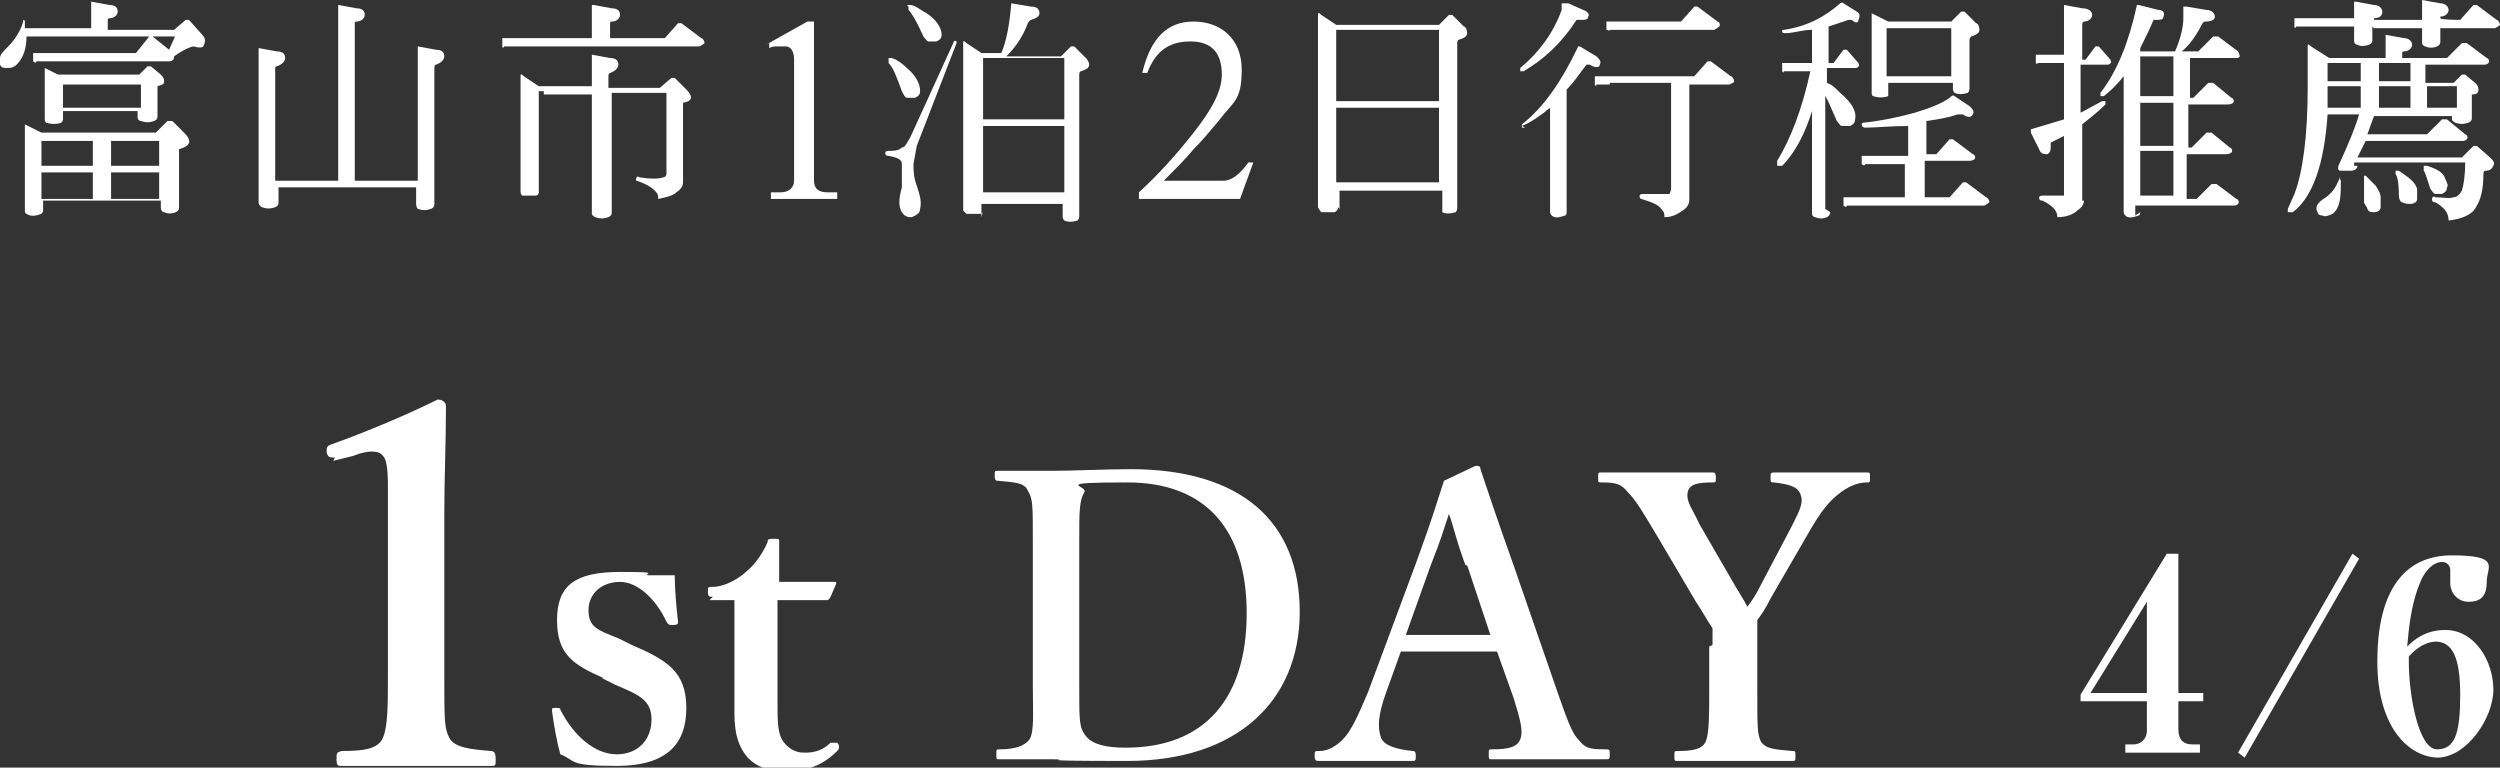 <?xml version="1.0" encoding="UTF-8"?>
<svg id="uuid-2896c016-51d4-44b4-8ffa-427c55667697" data-name="レイヤー_2" xmlns="http://www.w3.org/2000/svg" viewBox="0 0 150.8 46.3">
  <rect x="0" y="0" width="150.8" height="46.3" fill="#333333" stroke="none"/>
  <defs>
    <style>
      .uuid-b5a9878e-e021-430b-a931-b8192025d4ef {
        fill: #fff;
      }
    </style>
  </defs>
  <g id="uuid-9f964f85-d0a4-4462-b79d-2ce866c10dc7" data-name="写真_x30FB_背景">
    <g>
      <g>
        <path class="uuid-b5a9878e-e021-430b-a931-b8192025d4ef" d="M10.7,2.2H1.6c0,.9-.3,1.4-.6,1.7-.2.2-.4.2-.6.2-.2,0-.3,0-.4-.2,0,0,0-.2,0-.4,0-.2.2-.4.4-.6.4-.4.8-.9,1-1.6,0,0,0-.1,0-.1,0,0,.1,0,.1.1v.4s.8,0,.8,0h3.2V.1c0,0,0,0,0,0l1.1.2c.4,0,.5.2.5.4s-.2.4-.5.4c0,0-.1,0-.1.1v.6h4l.7-.6c0,0,.1,0,.2,0l.8.9c.2.2.2.4.1.6,0,.2-.3.2-.6.1-.1,0-.5.1-1.2.6h0c0,.2-.1.3-.3.3H2.2c0,.1-.1.1-.2,0v-.5c-.2,0,0,0,0,0h.9c0,0,5.3,0,5.3,0l.8-1c0,0,.1,0,.2,0l1,.8.4-.9ZM2.6,12.7c0,0,0,.1-.1.2-.3.1-.6.2-.9,0,0,0-.1,0-.1-.2v-5.2s0,0,0,0l1,.5h.3s6.6,0,6.6,0l.7-.7c0,0,.2,0,.3,0l.7.7c.5.5.4.8-.3,1,0,0,0,0,0,.1v3.4c0,.1,0,.2-.2.3-.2.1-.5.1-.7,0-.1,0-.2-.1-.2-.3v-.4H2.6v.4ZM5.6,8.5h-3.1v1.5h3.1v-1.5ZM5.6,10.4h-3.1v1.6h3.1v-1.6ZM3.8,7.2c0,0,0,.1-.1.2-.3.1-.6.1-.9,0,0,0-.1,0-.1-.2v-3.1s0,0,0,0l.8.4h.5s4.4,0,4.4,0l.5-.5c0,0,.1,0,.2,0l.6.5c.1.1.2.2.2.4s-.1.2-.4.3c0,0,0,0,0,.2v1.6c0,.1,0,.2-.2.3-.3.1-.5.1-.8,0-.1,0-.2-.1-.2-.2v-.4H3.8v.3ZM8.5,6.5v-1.4H3.8v1.4h4.8ZM6.7,10h2.9v-1.5h-2.9v1.5ZM6.7,12h2.9v-1.6h-2.9v1.6Z"/>
        <path class="uuid-b5a9878e-e021-430b-a931-b8192025d4ef" d="M16.8,11.3v.9c0,.1,0,.2-.2.3-.3.1-.5.1-.8,0,0,0-.2-.1-.2-.3V2.9s0,0,0,0l1.1.2c.4,0,.5.2.5.4s-.2.4-.5.5c0,0-.1,0-.1.1v6.8h3.8V.3c0,0,0,0,0,0l1.1.2c.4,0,.5.2.5.4s-.2.4-.5.4c0,0-.1,0-.1.1v9.5h3.8V2.8c0,0,0,0,0,0l1.1.2c.4,0,.5.2.5.4s-.2.4-.5.5c0,0-.1,0-.1.2v8.2c0,.1,0,.2-.2.3-.3.1-.5.1-.8,0,0,0-.1-.1-.1-.3v-1h-8.7Z"/>
        <path class="uuid-b5a9878e-e021-430b-a931-b8192025d4ef" d="M35.8.3c0,0,0,0,0,0l1.1.2c.4,0,.5.2.5.4s-.2.4-.5.4c0,0-.1,0-.1.1v.9h3.3l.8-.9c0,0,.1,0,.2,0l1.2.9c.1,0,.2.2.2.3,0,0-.1.1-.3.2h-11.8c0,.1-.1.1-.1,0v-.5c-.2,0,0,0,0,0h.9c0,0,4.5,0,4.5,0V.3ZM32.8,5.5h-.3v6.1c0,0,0,.2-.2.2-.3,0-.5,0-.8,0,0,0-.1-.1-.1-.2v-7c0-.1,0-.2.2,0l.9.6h.3s2.9,0,2.9,0v-1.9c0,0,0,0,0,0l1.1.2c.4,0,.5.2.5.4s-.2.4-.5.5c0,0-.1,0-.1.2v.7h3.1l.7-.6c0,0,.1,0,.2,0l.7.7c.4.4.4.7-.2.8,0,0,0,0,0,0v4.8c0,.2-.1.4-.4.6-.2.2-.6.3-1.1.4,0-.2,0-.3-.2-.5-.2-.2-.5-.4-1.1-.6,0,0-.1,0,0-.2,0,0,0-.1.2,0,.6.1,1.1.1,1.4,0,.1,0,.2-.1.2-.2v-4.9h-3.3v7.2c0,.1,0,.2-.2.3-.3.1-.5.1-.8,0,0,0-.2-.1-.2-.2v-7.2h-2.9Z"/>
        <path class="uuid-b5a9878e-e021-430b-a931-b8192025d4ef" d="M46.2,2.7l2.5-1.4h.4v9.6c0,.5.3.7.8.7h.6v.4h-4v-.4h.6c.5,0,.8-.3.8-.7V3.6c0-.5-.2-.8-.5-.8s-.3,0-.5,0c-.2,0-.3,0-.5.1v-.3Z"/>
        <path class="uuid-b5a9878e-e021-430b-a931-b8192025d4ef" d="M57.7,2.4c0,0,0,.1,0,.2l-2.4,6.2-.2,1.1c0,.3,0,.8.2,1.3.2.6.3,1,.2,1.4,0,.3-.3.4-.5.5-.2,0-.4,0-.6-.3-.2-.3-.2-.8,0-1.5,0-.5,0-1,0-1.4,0-.3-.3-.4-.8-.5-.1,0-.2,0-.2-.2,0,0,0-.1.2-.1.3,0,.6,0,.8-.2.2,0,.3-.3.5-.6l2.6-5.7c0-.1.1-.2.2-.1ZM53.6,3.5c0,0,.1,0,.2,0,.3.1.6.3.9.6.6.5.8,1,.8,1.4,0,.2-.1.3-.3.4-.2,0-.3,0-.5,0-.1,0-.2-.2-.3-.4-.3-.8-.5-1.4-.8-1.7,0,0,0,0,0-.2ZM54.7.3c0,0,0,0,.2,0,.3,0,.6.3,1,.5.6.4.9.9.9,1.3,0,.2-.1.3-.3.4-.1,0-.3,0-.5,0-.1,0-.2-.2-.3-.3-.4-.9-.7-1.4-.9-1.6,0,0,0,0,0-.2ZM59.3,12.7c0,0,0,.2-.2.2-.3,0-.5,0-.8,0,0,0-.1-.1-.2-.2V2.6c0-.1,0-.2.2,0l.9.6h.3s.9,0,.9,0h0c.3-.7.5-1.7.6-3,0,0,0,0,0,0l1.2.2c.4,0,.5.2.5.4,0,.2-.2.3-.5.4,0,0-.1,0-.2.2-.3.8-.7,1.4-1.3,2h3.3l.6-.6c0,0,.1,0,.2,0l.7.7c0,0,.2.2.2.4,0,.2-.2.3-.5.4,0,0-.1,0-.1.2v8.5c0,.1,0,.2-.1.3-.3.1-.6.1-.8,0,0,0-.1-.1-.1-.2v-.8h-4.9v.8ZM64.2,7.2v-3.7h-4.9v3.7h4.9ZM64.2,11.6v-4h-4.9v4h4.9Z"/>
        <path class="uuid-b5a9878e-e021-430b-a931-b8192025d4ef" d="M73.8,10.9c.5,0,1-.4,1.5-1.1h.3l-.8,2.2h-6.1v-.4c1.1-1,2.2-2.2,3.3-3.6,1.1-1.4,1.7-2.5,1.7-3.5,0-1.3-.6-2-1.9-2s-2.1.6-2.6,1.9h-.3c.5-2.1,1.5-3.1,3.1-3.1s2.9,1,2.9,2.9-.5,1.9-1.4,3.1c-.5.6-1,1.2-1.5,1.7-.5.6-1.1,1.2-1.8,1.9h3.6Z"/>
        <path class="uuid-b5a9878e-e021-430b-a931-b8192025d4ef" d="M80.7,12.5c0,.1,0,.2-.2.3-.3,0-.5,0-.8,0,0,0-.1-.1-.2-.3V.9c0-.1,0-.2.2,0l.9.6h.4s5.8,0,5.8,0l.6-.6c0,0,.1,0,.2,0l.7.7c.1,0,.2.2.2.4,0,.2-.2.3-.5.4,0,0-.1,0-.1.2v9.9c0,.1,0,.2-.1.3-.3.1-.6.1-.8,0,0,0,0-.1,0-.2v-1.1h-6.2v1.1ZM86.8,6.1V1.8h-6.2v4.3h6.2ZM86.8,11v-4.5h-6.2v4.5h6.2Z"/>
        <path class="uuid-b5a9878e-e021-430b-a931-b8192025d4ef" d="M94.5.2c0,0,0,0,.1,0l.9.4c.3.1.4.3.3.4,0,.2-.2.2-.5.2,0,0-.1,0-.2,0-.9,1.4-2,2.4-3.2,3.1,0,0-.2,0-.2,0,0,0,0-.1,0-.2,1.1-.9,2-2.1,2.5-3.5V.2ZM92,7.7c0,0-.2,0-.2,0,0,0,0-.1,0-.2,1.3-1,2.4-2.6,3.4-4.7,0,0,0,0,.1,0l1,.6c.2.2.3.3.2.5,0,.2-.3.2-.6,0,0,0-.1,0-.2,0-.4.5-.7,1-1.2,1.5v7.4c0,0,0,.2-.1.2-.3.1-.6.2-.8,0,0,0-.1-.1-.1-.2v-6.3c-.6.5-1.2.9-1.7,1.1ZM97.1,5.1h-.8c0,.1-.1.1-.1,0v-.5c-.2,0,0,0,0,0h1c0,0,5,0,5,0l.8-.9c0,0,.1,0,.2,0l1.2.9c.1,0,.2.2.2.3s-.1.1-.3.2h-2.4v6.9c0,.3-.1.5-.4.7-.3.2-.6.4-1.1.4,0-.2,0-.3-.2-.5-.1-.2-.5-.4-1.2-.6,0,0-.1,0-.1-.2,0,0,0-.1.2-.1,1,0,1.5,0,1.6,0,0,0,.1-.2.1-.3v-6.4h-3.7ZM97.9,1.3h3.5l.8-.9c0,0,.1,0,.2,0l1.2.9c.1,0,.2.2.1.3,0,0-.1.1-.3.2h-6.3c0,.1-.1,0-.2,0v-.5c-.2,0,0,0,0,0h.9Z"/>
        <path class="uuid-b5a9878e-e021-430b-a931-b8192025d4ef" d="M110.4,12.8c0,0,0,.2-.2.3-.2.1-.5.1-.7,0-.1,0-.2-.1-.2-.2v-6.2c-.4,1.3-1,2.5-1.8,3.3,0,0-.2,0-.3,0,0,0,0-.2,0-.3.8-1.3,1.5-3.1,2-5.4h-1.6c0,.1,0,.1-.1,0v-.5c-.1,0,0,0,0,0h1c0,0,.8,0,.8,0v-2c-.6,0-1.1.2-1.6.2-.1,0-.2,0-.2-.1s0-.1.1-.1c1.4-.2,2.5-.8,3.4-1.6,0,0,.2-.1.2,0l.8.5c.2.1.2.3.1.5,0,.2-.2.2-.4,0,0,0-.2,0-.2,0l-1.2.4v2.2h.3l.6-.8c0,0,.1,0,.2,0l.7.8c0,0,.1.2,0,.2,0,0,0,.1-.2.1h-1.7v.9c.3.1.5.3.8.6.7.6,1,1.1.9,1.6,0,.2-.1.3-.3.4-.2,0-.3,0-.5,0-.1,0-.2-.2-.3-.3-.4-.9-.6-1.4-.7-1.5v6.8ZM115.2,9.9h-2.7c0,.1-.1.1-.2,0v-.5c-.2,0,0,0,0,0h.9c0,0,1.9,0,1.9,0v-1.8c-1.1,0-1.9.1-2.6.1,0,0-.2,0-.2-.2,0,0,0-.1.1-.1,1-.1,2-.3,3.1-.6,1-.3,1.7-.6,2.1-.9.1-.1.2-.2.3-.1l.9.6c.2.2.3.3.2.5-.1.2-.3.2-.6,0-.1,0-.2,0-.3,0-.6.2-1.2.3-1.9.4v2h.6l.8-.9c0,0,.1,0,.2,0l1.2.9c.1,0,.2.2.1.3,0,0-.1.1-.3.1h-2.7v2.2h1.5l.8-.9c0,0,.1,0,.2,0l1.2.9c.1,0,.2.2.2.3,0,0-.1.1-.3.2h-8.3c0,.1-.1.1-.2,0v-.5c-.2,0,0,0,0,0h.9c0,0,2.8,0,2.8,0v-2.2ZM113.9,5.6c0,0,0,.1,0,.2-.3.1-.6.1-.9,0,0,0-.1,0-.1-.2V.8s0,0,0,0l1,.5h.3s3.5,0,3.5,0l.6-.6c0,0,.1,0,.2,0l.7.7c.1,0,.2.2.2.4,0,.2-.2.3-.5.4,0,0-.1.1-.1.2v2.9c0,.1,0,.2-.1.3-.3.1-.6.1-.8,0,0,0-.1-.1-.1-.2v-.4h-3.9v.6ZM117.7,4.6V1.7h-3.9v2.9h3.9Z"/>
        <path class="uuid-b5a9878e-e021-430b-a931-b8192025d4ef" d="M125.7,12.1c0,.2-.1.4-.4.6-.2.2-.6.4-1.2.4,0-.4-.3-.7-.9-1-.1,0-.2,0-.2-.2,0,0,0-.1.2-.1h1c.2,0,.3,0,.3,0,0,0,0-.1,0-.2v-3.4l-.8.4c0,0,0,.1,0,.2,0,.2,0,.4-.2.5-.2,0-.4,0-.5-.3l-.5-1c0,0,0-.2,0-.2l2-.6v-3.4h-1.6c0,.1,0,.1-.1,0v-.5c-.1,0,0,0,0,0h1c0,0,.7,0,.7,0V.3c0,0,0,0,0,0l1.1.2c.4,0,.6.2.6.4s-.2.4-.5.4c0,0-.1,0-.1.2v2.1h.2l.6-.8c0,0,.1,0,.2,0l.7.8c0,0,.1.2,0,.2,0,0,0,.1-.2.1h-1.6v2.9l1.3-.7c0,0,.1,0,.2,0,0,0,0,.1,0,.2-.4.4-.9.8-1.4,1.2v4.6ZM129.1,12.8c0,0,0,.2-.1.2-.3.1-.6.2-.8,0,0,0-.1-.1-.1-.2V4.6c-.4.5-.8.9-1.2,1.2,0,0-.2,0-.2,0,0,0,0-.1,0-.2,1-1.3,1.7-3,2.2-5.3,0,0,0,0,.1,0l1.2.3c.3,0,.4.2.3.4,0,.2-.2.2-.5.2,0,0-.1,0-.1,0-.2.5-.5,1.1-.8,1.7v.2h2.1c.3-.7.5-1.4.5-2V.4c0,0,.1,0,.2,0l1.2.2c.3,0,.5.2.5.4,0,.2-.2.3-.6.3,0,0-.1,0-.2.2-.3.6-.7,1.2-1.2,1.6h1l.9-.9c0,0,.2,0,.3,0l1.2.9c0,0,.1.2.1.3,0,0,0,.1-.2.1h-2.8v2.4h.2l.9-.9c0,0,.2,0,.3,0l1.1.9c.1,0,.2.2.1.3,0,0-.1.1-.3.1h-2.4v2.6h.2l.9-.9c0,0,.2,0,.3,0l1.1.9c.1,0,.2.2.1.3,0,0-.1.1-.3.1h-2.4v2.7h.6l.9-.9c0,0,.2,0,.3,0l1.2.9c.1,0,.2.2.1.3,0,0-.1.1-.2.1h-6v.6ZM131.1,3.4h-2v2.4h2v-2.4ZM131.1,8.8v-2.6h-2v2.6h2ZM131.1,11.8v-2.7h-2v2.7h2Z"/>
        <path class="uuid-b5a9878e-e021-430b-a931-b8192025d4ef" d="M142.2,10c0,.2-.2.3-.4.3-.2,0-.4,0-.6,0-.2,0-.2-.2-.1-.4.6-1.3,1-2.3,1.2-3h-1.9c-.2,3-.9,5-2.1,5.9-.1,0-.2,0-.3,0,0,0,0-.1,0-.2l.4-.9c.5-1.3.8-3.5.8-6.4v-2.5c0-.1,0-.2.2,0l1.1.7h3.4v-1.4c0,0,0,0,0,0l1.1.2c.3,0,.5.2.5.4s-.2.4-.5.4c0,0-.1,0-.1.1v.3h2.7l.9-.9c0,0,.2,0,.3,0l1.2.9c.1,0,.2.2.1.3,0,0-.1.1-.2.1h-3.6v1.1h1.7l.5-.5c0,0,.1,0,.2,0l.6.5c.1.1.2.2.2.4s-.1.3-.4.3c0,0,0,0,0,.2v1.2c0,.1,0,.2-.2.3-.3.1-.5.1-.8,0,0,0-.2-.1-.2-.2v-.2h-4.7l-.4,1.1h3.6l.9-.9c0,0,.2,0,.3,0l1.1.9c.1,0,.2.2.1.3,0,0-.1.1-.2.1h-5.9l-.5,1h.2s6.1,0,6.1,0l.7-.7c0,0,.2,0,.2,0l.8.7c.2.2.3.3.2.5s-.2.3-.5.3c0,0-.1,0-.1.2,0,1-.2,1.6-.4,1.9-.2.5-.8.8-1.7.9,0-.5-.3-.8-.8-1.1-.2,0-.2-.1-.2-.2,0-.1.1-.2.2-.1.5,0,.8.1,1.1,0,.2,0,.4-.2.5-.4.1-.3.2-.9.2-1.7h-6.7c0,0,0,.2,0,.2ZM143.1,1.6v.8c0,.1,0,.2-.2.3-.3.1-.5.1-.7,0-.1,0-.2-.1-.2-.2v-.9h-3.5c0,.1-.1.1-.1,0v-.5c-.2,0,0,0,0,0h.9c0,0,2.7,0,2.7,0V.1c0,0,0,0,.1,0l1.1.2c.3,0,.5.2.5.4s-.1.4-.5.4c0,0,0,0,0,.1h0c0,0,2.9,0,2.9,0V0c0,0,0,0,0,0l1.1.2c.3,0,.5.2.5.4s-.2.4-.5.4c0,0,0,0,0,.1h0c0,.1,1.2.1,1.2.1l.8-.9c0,0,.1,0,.2,0l1.2.9c.1,0,.2.2.2.3,0,0-.1.1-.3.2h-3.3v.8c0,.1,0,.2-.2.3-.2.1-.5.1-.7,0-.1,0-.2-.1-.2-.2v-.9h-2.9ZM141.1,10.7c0,0,0,0,.1.2,0,.9,0,1.6-.5,2-.2.1-.5.2-.6.1-.2,0-.3-.1-.3-.2-.2-.3,0-.6.5-.9.4-.3.6-.6.8-1.1,0,0,0-.1.1-.1ZM142.4,6.5v-1.3h-2c0,.1,0,1.3,0,1.3h2.1ZM142.4,3.8h-2v1.1h.2s1.8,0,1.8,0v-1.1ZM142.5,10.6c0,0,0,0,.2,0,.2.2.4.4.6.6.2.3.3.5.3.7,0,.2,0,.4,0,.6,0,.2-.2.3-.4.3-.2,0-.3,0-.4-.2,0-.1-.2-.3-.2-.4,0-.7,0-1.2,0-1.4,0,0,0-.1,0-.2ZM145.4,3.8h-1.9v1.1h1.9v-1.1ZM145.4,6.5v-1.3h-1.9v1.3h1.9ZM144.5,10.3c0,0,.1,0,.2,0,.6.4,1,.7,1.1,1.1,0,.2,0,.4,0,.6,0,.2-.2.3-.4.3s-.3,0-.5-.1c-.1,0-.2-.2-.2-.4,0-.8-.1-1.2-.2-1.3,0,0,0,0,0-.2ZM146.2,10c0,0,0,0,.2,0,.6.2,1,.4,1.1.8.1.2.2.4.1.5,0,.2-.1.3-.3.4-.2,0-.3,0-.4,0-.1,0-.2-.2-.3-.3-.2-.6-.3-1-.4-1.1,0,0,0,0,0-.2ZM148.2,6.5v-1.3h-1.8v1.3h1.8Z"/>
      </g>
      <g>
        <path class="uuid-b5a9878e-e021-430b-a931-b8192025d4ef" d="M20.2,27.6c-.3,0-.4,0-.5-.3,0-.3,0-.4.3-.5,1.7-.6,4.4-1.7,6.4-2.7.2,0,.5.1.5.4,0,2.4-.1,4.2-.1,6.6v9.4c0,3,0,3.4.3,4,.3.6,1.3.7,2.5.8.2,0,.3.1.3.5s0,.4-.3.4c-1.4,0-3,0-4.4,0s-3.1,0-4.6,0c-.2,0-.3,0-.3-.4s0-.4.3-.5c1.3,0,2.2-.1,2.5-.8.3-.7.3-2,.3-4v-10.7c0-1.1,0-2-.3-2.3-.2-.3-.8-.4-1.8,0l-1.2.3Z"/>
        <path class="uuid-b5a9878e-e021-430b-a931-b8192025d4ef" d="M36.4,40.9c-1.8-.8-2.8-1.4-2.8-3.5s1.1-2.9,3.8-2.9,1.3.1,1.7.2c.5,0,1,0,1.6,0,0,.8.1,2,.2,2.8,0,.1,0,.2-.3.2-.2,0-.3,0-.4-.2-.6-1.3-1.7-2.4-2.8-2.4s-1.9.7-1.9,1.7.5,1.2,1.8,1.7l.8.4c2.1.9,3.3,1.6,3.3,3.8s-1.2,3.5-4.2,3.5-2.4-.3-3.4-.7c-.2-.7-.4-1.8-.5-2.6,0-.2,0-.2.2-.2.2,0,.3,0,.3.1.8,1.6,2.1,2.7,3.4,2.7s2.1-.9,2.1-2.1-.8-1.5-2.2-2.1l-.8-.4Z"/>
        <path class="uuid-b5a9878e-e021-430b-a931-b8192025d4ef" d="M43,36c-.2,0-.3,0-.3-.3s0-.3.3-.3c.7,0,1.6-.5,2.1-1,.5-.4,1-1.2,1.2-1.7,0-.2.1-.2.4-.2s.3,0,.3.2c0,.8,0,1.7,0,2.4,1.1,0,2.4,0,3.4,0,0,0,.1,0,0,.2l-.3.7c0,0-.1.2-.2.2-.9,0-2,0-3,0v6.1c0,1.3,0,2,.4,2.5.5.6,1,.6,1.3.6.6,0,1.1-.2,1.5-.6.1,0,.2,0,.4,0,.1.1.2.3,0,.5-.7.7-1.6,1.2-2.9,1.2s-1.9-.2-2.5-.8c-.5-.6-.8-1.3-.8-2.7s0-2.2,0-3.4v-3.4s-1.5,0-1.5,0Z"/>
        <path class="uuid-b5a9878e-e021-430b-a931-b8192025d4ef" d="M62.3,32.7c0-2.3,0-2.6-.3-3.1-.2-.5-.8-.5-1.8-.6-.1,0-.2,0-.2-.3s0-.3.2-.3c1.1,0,2.1,0,3.3,0s3.2-.1,4.7-.1c6.7,0,10.2,3.2,10.2,8.6s-3.8,9-10.4,9-3-.1-4.5-.1-2.2,0-3.2,0c-.2,0-.2,0-.2-.3s0-.3.2-.3c.9,0,1.5-.2,1.8-.6.3-.5.2-1.6.2-3.2v-8.7ZM65.1,41.5c0,2,0,2.4.4,2.9.4.5,1.2.7,2.4.7,4.8,0,7.3-3,7.3-8.1s-2.5-7.9-7.2-7.9-2.3.2-2.6.6c-.3.5-.3,1.2-.3,2.9v8.7Z"/>
        <path class="uuid-b5a9878e-e021-430b-a931-b8192025d4ef" d="M90.2,39.3c-.8,0-1.8,0-2.7,0s-2,0-3,0l-.9,2.5c-.5,1.4-.5,2.1-.3,2.7.2.5,1,.7,1.9.8.1,0,.2,0,.2.3s0,.3-.3.3c-.9,0-2.1,0-3,0s-1.7,0-2.5,0c-.2,0-.3,0-.3-.3s0-.3.3-.3c.6,0,1.1-.4,1.4-.7.5-.5.9-1.4,1.5-2.8l2.9-7.8c1.1-3,1.3-3.8,1.7-5l1.9-.9c.2,0,.3,0,.3.2.5,1.5.9,2.7,2,5.8l2.7,7.8c.5,1.4.8,2.3,1.2,2.7.4.5.6.6,1.6.6.3,0,.3,0,.3.3s0,.3-.3.3c-1,0-2.4,0-3.4,0s-2.4,0-3.4,0c-.2,0-.2,0-.2-.3s0-.3.2-.3c.9,0,1.5-.1,1.7-.6.2-.5,0-1.2-.4-2.5l-1-2.8ZM88.4,34.1c-.6-1.6-.7-2.3-1-3.1-.3.9-.5,1.6-1.1,3.1l-1.5,4.2c.8,0,1.8,0,2.7,0s1.7,0,2.4,0l-1.4-4.2Z"/>
        <path class="uuid-b5a9878e-e021-430b-a931-b8192025d4ef" d="M103.3,38.9c0-.3,0-.7,0-1-.4-.6-.6-1-1-1.6l-2.3-3.9c-.9-1.5-1.3-2.2-1.8-2.7-.4-.5-.7-.6-1.6-.6-.2,0-.2,0-.2-.3s0-.3.2-.3c1.1,0,2.2,0,3.3,0s2.3,0,3.4,0c.1,0,.2,0,.2.3s0,.3-.2.3c-.9,0-1.4.1-1.5.6-.1.6.3,1,.7,1.9l2.2,3.8c.3.5.5.8.7,1.2.3-.4.5-.7.7-1.1l2-3.8c.5-1,.7-1.4.5-1.9-.2-.5-.8-.6-1.6-.7-.2,0-.2,0-.2-.3s0-.3.3-.3c.9,0,2,0,2.9,0s1.7,0,2.6,0c.2,0,.2,0,.2.3s0,.3-.2.3c-.6,0-1.2.3-1.7.7-.5.4-1,.9-1.9,2.5l-2.2,3.8c-.3.6-.5.9-.8,1.3,0,.3,0,1.3,0,1.6v2.5c0,2.4,0,2.7.2,3.2.3.5.9.5,1.9.6.2,0,.2,0,.2.3s0,.3-.2.3c-1.2,0-2.4,0-3.6,0s-2.3,0-3.3,0c-.2,0-.2,0-.2-.3s0-.3.2-.3c.9,0,1.5-.1,1.7-.6.2-.5.2-1.6.2-3.2v-2.5Z"/>
        <path class="uuid-b5a9878e-e021-430b-a931-b8192025d4ef" d="M131.4,42.3v1.7c0,.6.3.9.8.9h.5v.5h-4.5v-.5h.5c.5,0,.8-.4.8-.8v-1.8h-4v-.4l5.2-8.5h.7v8.4h1.5v.5h-1.5ZM129.5,36.3l-3.4,5.5h3.4v-5.5Z"/>
        <path class="uuid-b5a9878e-e021-430b-a931-b8192025d4ef" d="M135.4,45.7l-.4-.3,6.9-12,.4.3-6.9,12Z"/>
        <path class="uuid-b5a9878e-e021-430b-a931-b8192025d4ef" d="M147.1,45.7c-1.7,0-3.7-1.7-3.7-5.8s1.5-6.4,4.5-6.4,2.1.7,2.1,1.6-.4,1.2-1.1,1.2-1.1-.6-1.1-1.1,0-.6,0-.8c0-.3-.2-.5-.5-.5-.7,0-1.2.9-1.3,1.2-.6,1.4-.7,2.9-.8,3.9.4-.4,1.1-1,2.3-1,1.8,0,2.9,1.9,2.9,3.6s-1.6,4.1-3.4,4.1ZM147,38.7c-.2,0-.9,0-1.7.9v.3c0,2.1.6,5.3,1.7,5.3s1.4-1,1.4-3.3-.5-3.2-1.5-3.2Z"/>
      </g>
    </g>
  </g>
</svg>